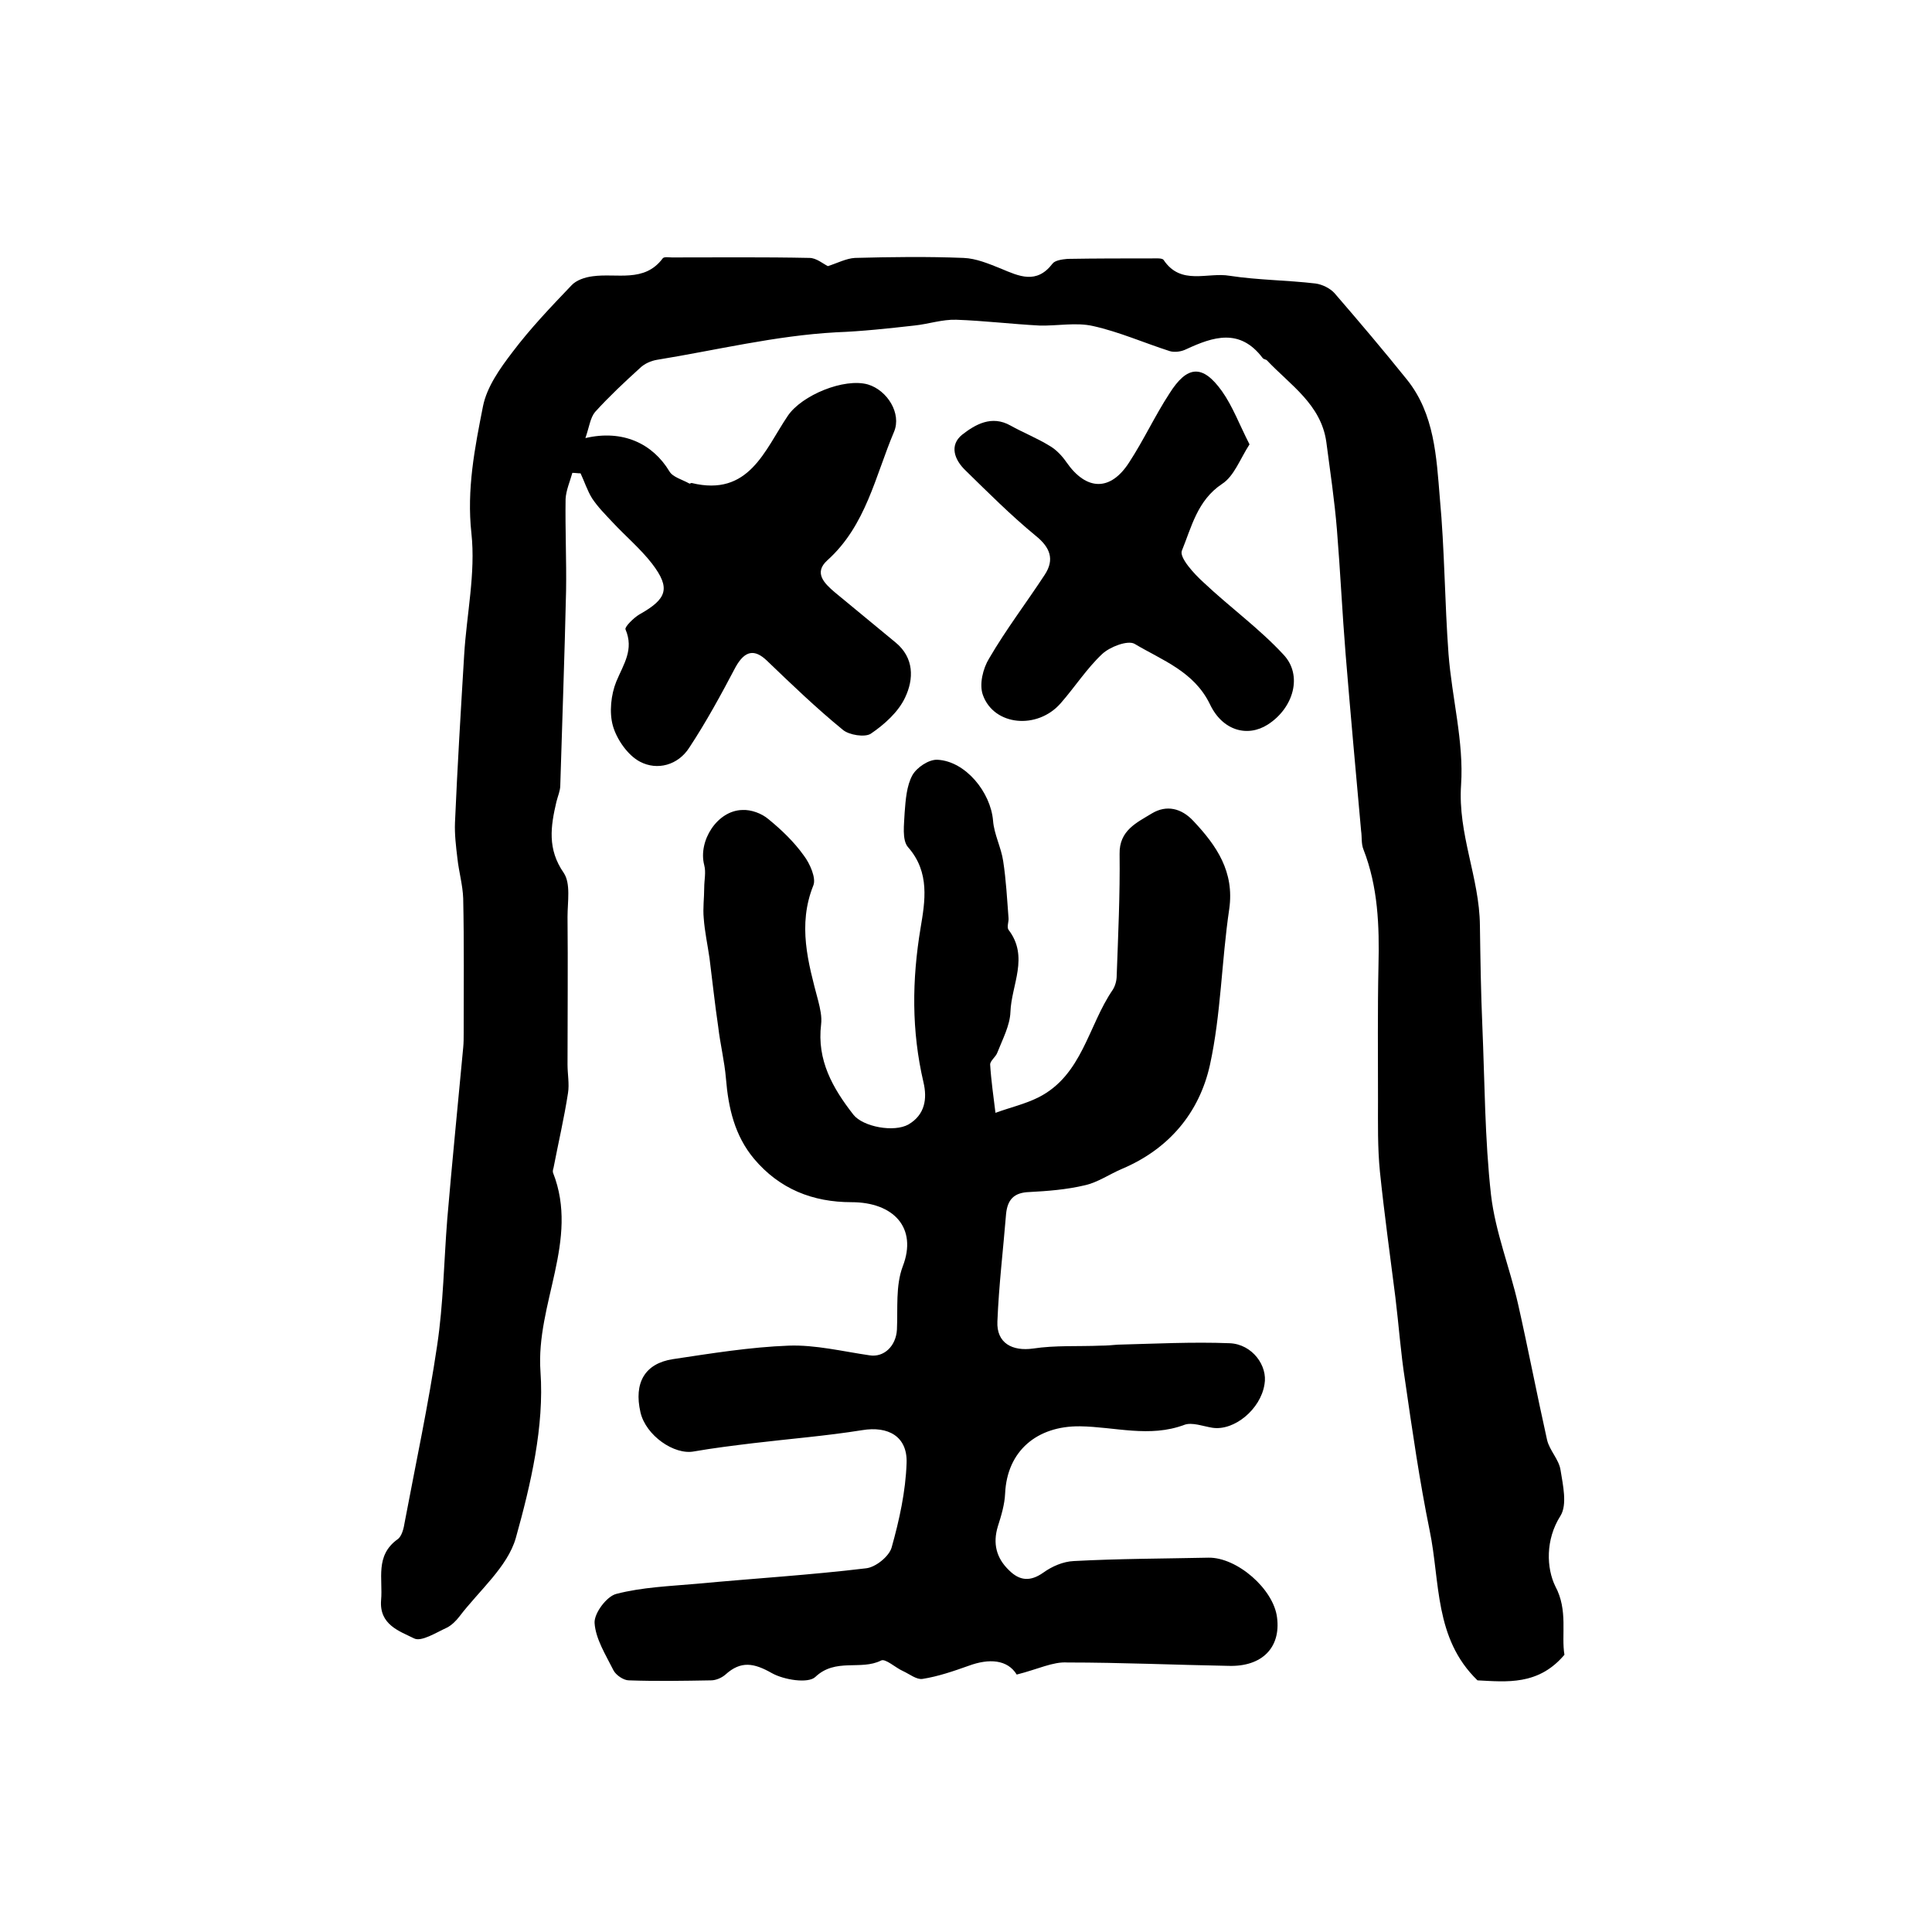 <?xml version="1.0" encoding="utf-8"?>
<!-- Generator: Adobe Illustrator 22.0.0, SVG Export Plug-In . SVG Version: 6.00 Build 0)  -->
<svg version="1.1" id="图层_1" xmlns="http://www.w3.org/2000/svg" xmlns:xlink="http://www.w3.org/1999/xlink" x="0px" y="0px"
	 viewBox="0 0 400 400" style="enable-background:new 0 0 400 400;" xml:space="preserve">
<style type="text/css">
	.st0{fill:#FFFFFF;}
</style>
<g>
	
	<path d="M323.9,342.6c-5.4,6.4-12,5.6-18,5.3c-9-8.7-7.7-20.4-9.9-31c-2.1-10.3-3.6-20.7-5.1-31.1c-0.9-5.7-1.3-11.5-2-17.2
		c-1.1-8.7-2.3-17.3-3.2-26c-0.5-5-0.4-10-0.4-15c0-9.2-0.1-18.5,0.1-27.7c0.2-8.2-0.1-16.3-3.1-24c-0.5-1.2-0.3-2.6-0.5-3.9
		c-1.1-12.2-2.2-24.3-3.2-36.5c-0.7-8.6-1.1-17.2-1.8-25.8c-0.5-6.1-1.4-12.1-2.2-18.2c-1.1-7.8-7.5-11.8-12.3-16.9
		c-0.2-0.2-0.7-0.2-0.9-0.5c-4.7-6.2-10.2-4.4-15.8-1.8c-1,0.5-2.4,0.7-3.4,0.4c-5.3-1.7-10.5-4-15.9-5.2c-3.5-0.8-7.4,0-11.1-0.1
		c-5.7-0.3-11.5-1-17.2-1.2c-2.9-0.1-5.8,0.9-8.7,1.2c-5.4,0.6-10.8,1.2-16.2,1.4c-12.6,0.7-24.8,3.7-37.1,5.7
		c-1.2,0.2-2.6,0.8-3.5,1.7c-3.2,2.9-6.4,5.9-9.3,9.1c-1,1.2-1.2,3.1-2,5.4c7.7-1.8,13.9,1.1,17.4,6.9c0.7,1.2,2.7,1.7,4.1,2.5
		c0.1,0.1,0.3-0.1,0.5-0.1c11.9,2.9,15.1-6.8,19.9-13.9c2.9-4.3,11.7-7.9,16.6-6.5c4,1.2,7,6,5.4,9.8c-3.9,9.2-5.8,19.4-13.8,26.6
		c-2.9,2.6-0.6,4.8,1.5,6.6c4.2,3.5,8.4,6.9,12.6,10.4c3.9,3.2,3.8,7.6,2,11.4c-1.4,3-4.3,5.6-7.1,7.5c-1.2,0.8-4.5,0.3-5.8-0.8
		c-5.5-4.5-10.6-9.4-15.7-14.3c-2.6-2.5-4.6-2.1-6.5,1.3c-3,5.7-6.1,11.4-9.6,16.7c-2.3,3.6-6.6,4.8-10.2,2.9
		c-2.5-1.3-4.8-4.6-5.6-7.4c-0.8-2.8-0.4-6.5,0.7-9.2c1.5-3.6,3.7-6.6,1.9-10.8c-0.2-0.5,1.7-2.4,2.9-3.1c5.7-3.2,6.5-5.4,2.6-10.5
		c-2.4-3.1-5.5-5.7-8.2-8.6c-1.5-1.6-3-3.1-4.2-4.9c-1-1.6-1.6-3.5-2.4-5.2c-0.6,0-1.1-0.1-1.7-0.1c-0.5,1.8-1.3,3.6-1.4,5.4
		c-0.1,6.3,0.2,12.7,0.1,19c-0.3,13.4-0.8,26.8-1.2,40.3c0,1.1-0.5,2.2-0.8,3.4c-1.2,5.1-1.9,9.8,1.5,14.7c1.5,2.2,0.8,6,0.8,9.1
		c0.1,10.2,0,20.4,0,30.6c0,2,0.4,4,0.1,5.9c-0.8,5.2-2,10.3-3,15.5c-0.1,0.3-0.2,0.7-0.1,1c5.5,14-3.6,27.1-2.6,41.2
		c0.8,11.3-2,23.3-5.1,34.4c-1.7,6-7.6,10.9-11.7,16.3c-0.7,0.9-1.6,1.8-2.6,2.3c-2.2,1-5.3,3-6.8,2.2c-3-1.5-7.2-2.8-6.8-7.9
		c0.4-4.4-1.3-9.2,3.4-12.6c0.9-0.6,1.3-2.3,1.5-3.6c2.3-12.2,4.9-24.3,6.7-36.5c1.3-8.6,1.4-17.4,2.1-26.2
		c1-11.8,2.2-23.7,3.3-35.5c0.1-1,0.1-2,0.1-3c0-9.3,0.1-18.6-0.1-27.9c-0.1-2.8-0.9-5.5-1.2-8.3c-0.3-2.5-0.6-5-0.5-7.4
		c0.5-11.6,1.2-23.1,1.9-34.7c0.5-8.4,2.4-16.9,1.5-25.2c-1-9.1,0.7-17.7,2.4-26.3c0.8-4,3.5-7.8,6.1-11.2
		c3.7-4.9,7.9-9.3,12.2-13.8c1-1.1,2.8-1.7,4.4-1.9c5-0.7,10.7,1.4,14.5-3.7c0.3-0.4,1.3-0.2,1.9-0.2c9.5,0,19-0.1,28.5,0.1
		c1.4,0,2.8,1.2,3.8,1.7c1.9-0.6,3.8-1.6,5.6-1.7c7.5-0.2,15-0.3,22.5,0c2.6,0.1,5.2,1.2,7.7,2.2c3.8,1.6,7.4,3.3,10.7-1
		c0.5-0.7,2-0.9,3.1-1c5.8-0.1,11.7-0.1,17.5-0.1c0.8,0,2.1-0.1,2.4,0.3c3.6,5.4,9.1,2.5,13.7,3.3c5.9,0.9,11.9,0.9,17.8,1.6
		c1.4,0.2,3,1,3.9,2c5.1,5.9,10.1,11.8,15,17.9c5.7,7.1,6.1,16,6.8,24.5c1,10.7,1,21.5,1.8,32.3c0.7,9.1,3.2,18.2,2.6,27.1
		c-0.7,10.2,3.8,19.2,3.9,29.1c0.1,6.9,0.2,13.8,0.5,20.7c0.5,11.7,0.5,23.5,1.8,35.1c0.9,7.7,3.9,15.1,5.6,22.6
		c2.1,9.3,3.9,18.7,6,28.1c0.5,2.2,2.5,4.1,2.8,6.3c0.5,3.1,1.4,7.1,0,9.4c-3.2,5-2.9,10.9-1.1,14.6
		C324.7,333.4,323.2,338.5,323.9,342.6z"/>
	<path d="M210.5,346.7c-1.9-3.1-5.7-3.4-10-1.8c-3.1,1.1-6.3,2.2-9.5,2.7c-1.2,0.2-2.7-1-4-1.6c-1.6-0.7-3.7-2.7-4.6-2.2
		c-4.2,2.1-9.4-0.6-13.6,3.4c-1.5,1.4-6.5,0.6-9-0.8c-3.7-2.1-6.4-2.6-9.6,0.3c-0.8,0.7-2,1.2-3,1.2c-5.7,0.1-11.3,0.2-17,0
		c-1.1,0-2.7-1.1-3.2-2.1c-1.6-3.2-3.7-6.5-3.9-9.8c-0.1-2,2.5-5.5,4.5-6c5.4-1.4,11.1-1.6,16.7-2.1c11.7-1.1,23.4-1.8,35-3.2
		c2-0.2,4.8-2.5,5.3-4.3c1.6-5.7,2.9-11.6,3.1-17.5c0.2-5.5-3.8-7.7-9.2-6.8c-7.5,1.2-15.1,1.8-22.6,2.7c-4.1,0.5-8.2,1-12.2,1.7
		c-4.1,0.8-10-3.3-11.1-8.1c-1.4-6.1,0.9-10.1,6.7-11c8-1.2,16-2.5,24-2.8c5.5-0.2,11.2,1.2,16.7,2c3,0.5,5.5-1.9,5.7-5.3
		c0.2-4.4-0.3-9.1,1.2-13.1c3.1-8-1.9-13.3-10.6-13.3c-8,0-14.9-2.7-20.2-9c-4-4.8-5.3-10.5-5.8-16.6c-0.3-3.6-1.2-7.2-1.6-10.7
		c-0.7-4.7-1.2-9.5-1.8-14.2c-0.4-2.8-1-5.5-1.2-8.3c-0.2-2.1,0.1-4.2,0.1-6.3c0-1.6,0.4-3.2,0-4.7c-1.3-5,2.7-11.3,7.9-11.4
		c1.8-0.1,4,0.7,5.4,1.9c2.7,2.2,5.3,4.7,7.3,7.5c1.3,1.7,2.6,4.7,2,6.2c-3.3,8.2-1.1,16,1,23.9c0.4,1.6,0.8,3.3,0.6,4.9
		c-0.9,7.4,2.4,13.2,6.7,18.7c2,2.5,8.4,3.7,11.4,2c3.4-2,3.9-5.3,3.1-8.7c-2.5-10.7-2.4-21.2-0.6-32c0.9-5.4,2-11.5-2.6-16.7
		c-1.3-1.5-0.8-4.8-0.7-7.2c0.2-2.6,0.4-5.5,1.6-7.7c0.9-1.6,3.4-3.3,5.2-3.2c5.8,0.3,11,6.7,11.5,12.6c0.2,2.8,1.7,5.6,2.1,8.4
		c0.6,3.9,0.8,7.8,1.1,11.7c0.1,0.8-0.4,1.9,0,2.5c4.3,5.6,0.6,11.4,0.4,17c-0.1,2.8-1.6,5.6-2.7,8.4c-0.3,0.9-1.5,1.7-1.5,2.5
		c0.2,3.3,0.7,6.7,1.1,10c3-1.1,6.1-1.8,8.9-3.2c9.1-4.6,10.3-14.9,15.4-22.3c0.5-0.8,0.8-1.9,0.8-2.9c0.3-8.4,0.7-16.8,0.6-25.2
		c-0.1-4.9,3.6-6.5,6.7-8.4c3-1.8,6.1-1.1,8.6,1.6c4.8,5.1,8.5,10.5,7.4,18.2c-1.6,10.8-1.7,21.8-4,32.3
		c-2.2,9.9-8.5,17.4-18.2,21.5c-2.6,1.1-5,2.8-7.7,3.4c-3.8,0.9-7.7,1.2-11.5,1.4c-3.2,0.1-4.5,1.6-4.8,4.5
		c-0.6,7.4-1.5,14.8-1.8,22.3c-0.2,4.5,3.1,6.2,7.4,5.6c4.6-0.7,9.4-0.4,14-0.6c1.2,0,2.3-0.1,3.5-0.2c7.7-0.2,15.5-0.6,23.2-0.3
		c4.7,0.2,7.9,4.7,7.2,8.5c-0.8,5.2-6.3,9.7-10.8,9c-1.9-0.3-4.2-1.2-5.8-0.6c-7.2,2.7-14.4,0.4-21.6,0.3
		c-8.9-0.1-15.1,5.1-15.5,13.9c-0.1,2.3-0.8,4.6-1.5,6.8c-1.1,3.6-0.3,6.6,2.3,9.1c2.2,2.2,4.4,2.4,7.1,0.5c1.8-1.3,4.1-2.3,6.3-2.4
		c9.3-0.5,18.6-0.5,27.9-0.7c5.9-0.1,13.5,6.5,14.2,12.4c0.8,6.2-3.1,10.2-10,10c-11.1-0.2-22.3-0.7-33.4-0.7
		C218,344,214.9,345.6,210.5,346.7z"/>
	<path d="M258.7,92c-2,3.1-3.2,6.6-5.7,8.2c-5.1,3.4-6.3,8.9-8.3,13.8c-0.6,1.4,2.5,4.8,4.5,6.6c5.4,5.1,11.5,9.5,16.5,14.9
		c4.1,4.3,2.1,11.1-3.2,14.5c-4.2,2.7-9.4,1.3-12-4.2c-3.3-6.8-9.9-9.1-15.6-12.5c-1.4-0.8-5.1,0.6-6.7,2.1c-3.2,3-5.7,6.9-8.6,10.2
		c-4.8,5.5-13.8,4.7-16.1-1.7c-0.8-2.2,0-5.5,1.3-7.6c3.5-6,7.7-11.5,11.5-17.3c2.1-3.2,1.1-5.7-1.9-8.1c-5.1-4.2-9.8-8.9-14.5-13.5
		c-2.3-2.2-3.4-5.2-0.7-7.4c2.7-2.1,6.1-4.1,10-1.9c2.7,1.5,5.5,2.6,8.1,4.2c1.4,0.8,2.6,2.1,3.5,3.4c4.1,5.9,9.1,6.1,13,0
		c3-4.6,5.3-9.6,8.3-14.2c3.7-5.9,6.9-6.1,10.9-0.5C255.2,84.1,256.6,87.9,258.7,92z"/>
</g>
</svg>
